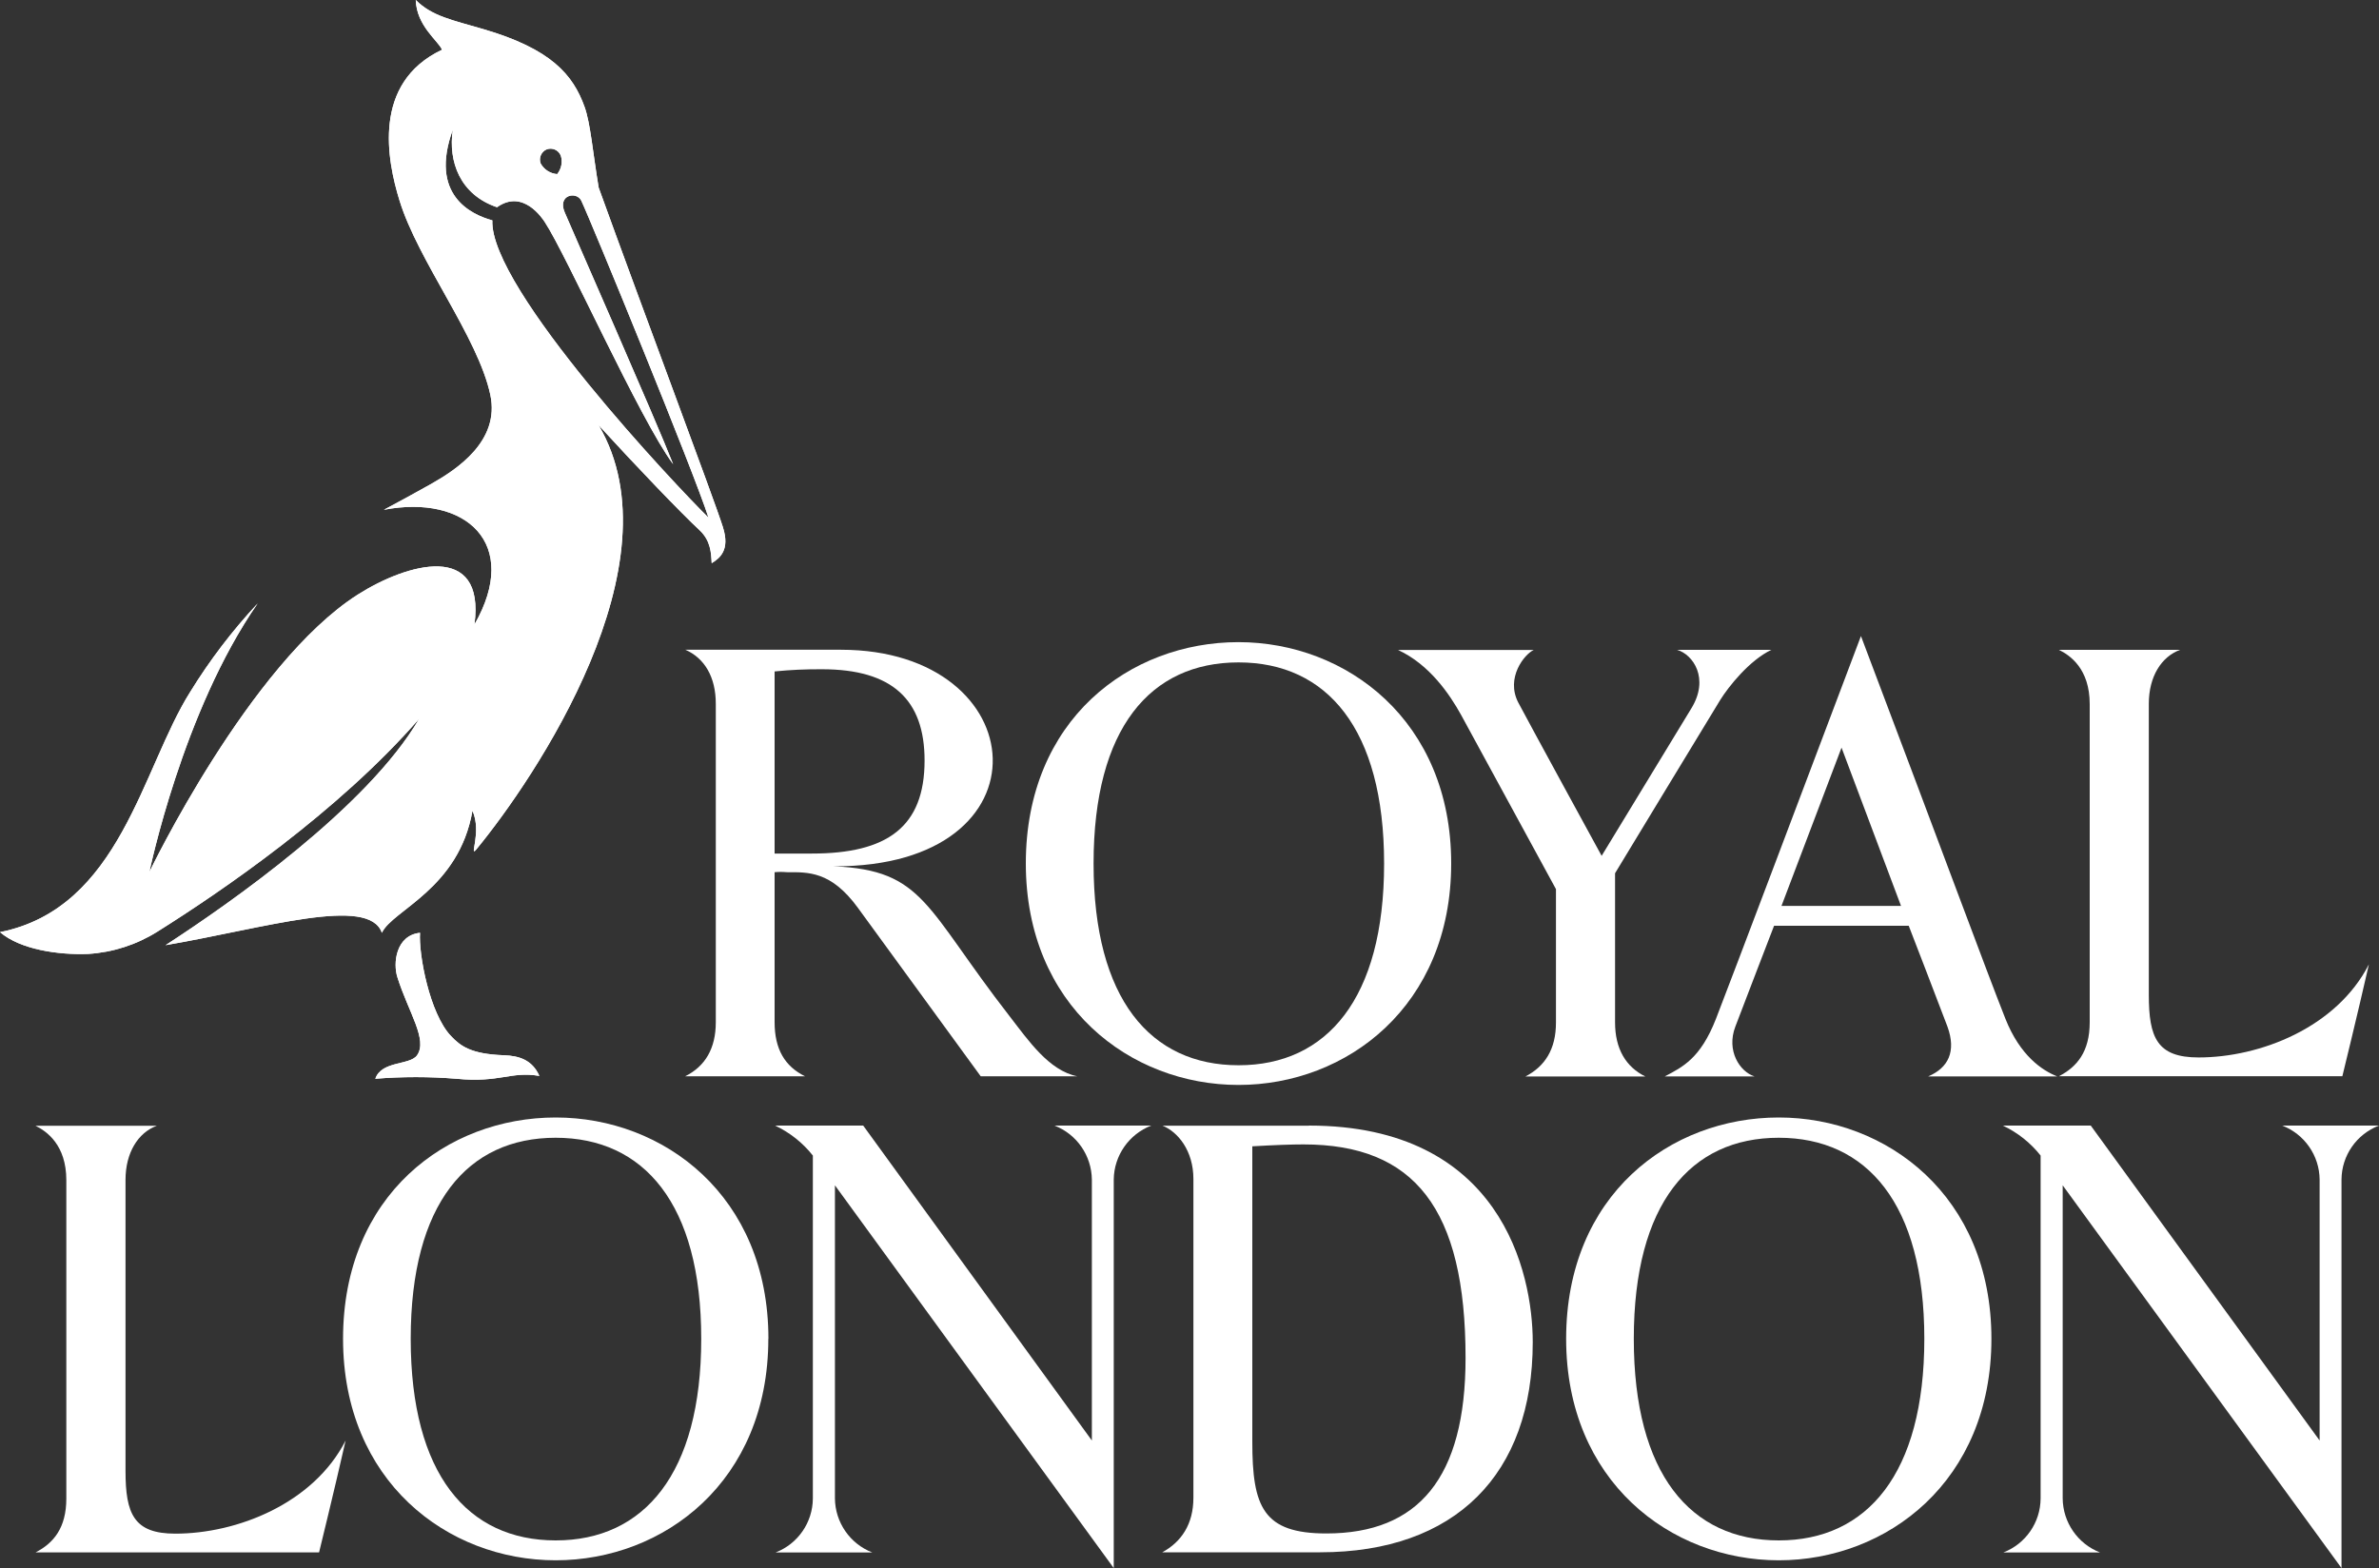 <?xml version="1.0" encoding="UTF-8"?>
<svg width="250px" height="164.81px" viewBox="0 0 250 164.81" version="1.1" xmlns="http://www.w3.org/2000/svg" xmlns:xlink="http://www.w3.org/1999/xlink">
    <rect x="0" y="0" width="250" height="164.81" fill="#333333" stroke="none"/>
    <title>Royal_London</title>
    <g id="Page-1" stroke="none" stroke-width="1" fill="none" fill-rule="evenodd">
        <g id="Royal_London" transform="translate(0, 0)" fill="#FFFFFF" fill-rule="nonzero">
            <g id="Group">
                <path d="M16.48,118.32 C14.51,119.04 13.19,121.15 13.19,124.01 L13.19,154.59 C13.19,159.11 14.06,161.19 18.42,161.19 C24.9,161.19 32.93,158.04 36.32,151.4 C35.16,156.53 33.53,163.16 33.53,163.16 L3.74,163.16 C5.62,162.19 6.97,160.6 6.97,157.49 L6.97,124.04 C6.97,120.32 4.89,118.89 3.73,118.32 L16.48,118.32 Z" id="Path"></path>
                <path d="M120.98,118.3 L110.81,118.3 C113.16,119.21 114.71,121.46 114.74,123.98 L114.74,151.4 L90.71,118.3 L81.45,118.3 C83,119.03 84.36,120.11 85.42,121.45 L85.42,157.5 C85.4,160.02 83.85,162.26 81.5,163.17 L91.67,163.17 C89.32,162.26 87.76,160 87.74,157.48 L87.74,124.58 L117.04,164.81 L117.04,123.96 C117.07,121.46 118.63,119.21 120.98,118.3 Z" id="Path"></path>
                <path d="M229.1,68.3 C227.13,69.02 225.81,71.11 225.81,73.97 L225.81,104.55 C225.81,109.07 226.68,111.14 231.04,111.14 C237.52,111.14 245.55,107.99 248.94,101.35 C247.78,106.47 246.15,113.11 246.15,113.11 L216.37,113.11 C218.25,112.14 219.6,110.55 219.6,107.44 L219.6,74 C219.6,70.28 217.52,68.86 216.36,68.3 L229.1,68.3 Z" id="Path"></path>
                <path d="M210.74,107.07 C208.62,101.71 204.31,89.98 195.56,66.85 C190.2,81.05 182,102.77 180.32,107.09 C178.69,111.25 176.83,112.14 174.95,113.13 L184.37,113.13 C182.83,112.64 181.39,110.44 182.36,107.9 C182.9,106.46 186.43,97.3 186.43,97.3 L200.58,97.3 C200.58,97.3 203.92,105.94 204.65,107.9 C205.6,110.52 204.73,112.24 202.63,113.13 L216.18,113.13 C214.59,112.5 212.28,110.95 210.74,107.07 M187.21,95.21 L193.52,78.58 L199.77,95.21 L187.21,95.21 Z" id="Shape"></path>
                <path d="M176.24,68.3 C177.93,68.79 179.65,71.31 177.75,74.43 L168.31,89.95 C168.31,89.95 160.75,76.12 159.55,73.84 C158.2,71.24 160.2,68.75 161.18,68.31 L146.91,68.31 C150.22,69.84 152.33,72.96 153.53,75.12 C155.45,78.64 163.51,93.45 163.51,93.45 L163.51,107.48 C163.51,110.28 162.35,112.08 160.3,113.14 L172.9,113.14 C170.85,112.13 169.72,110.23 169.72,107.45 L169.72,91.78 C169.72,91.78 179.02,76.43 180.77,73.57 C181.64,72.17 183.85,69.39 186.15,68.3 L176.24,68.3 Z" id="Path"></path>
                <path d="M114.92,90.77 C114.92,105.01 120.91,111.96 130.16,111.96 C139.41,111.96 145.45,104.98 145.45,90.77 C145.45,76.56 139.4,69.62 130.15,69.62 C120.9,69.62 114.92,76.52 114.92,90.75 M152.5,90.75 C152.5,105.74 141.52,114.03 130.15,114.03 C118.78,114.03 107.8,105.73 107.8,90.75 C107.8,75.63 118.73,67.49 130.15,67.49 C141.48,67.5 152.5,75.73 152.5,90.75" id="Shape"></path>
                <path d="M43.16,140.71 C43.16,154.95 49.15,161.9 58.4,161.9 C67.65,161.9 73.69,154.92 73.69,140.71 C73.69,126.5 67.64,119.58 58.39,119.58 C49.14,119.58 43.16,126.48 43.16,140.71 M80.74,140.71 C80.74,155.7 69.76,163.99 58.39,163.99 C47.02,163.99 36.05,155.67 36.05,140.71 C36.05,125.59 46.98,117.45 58.4,117.45 C69.73,117.45 80.75,125.67 80.75,140.71" id="Shape"></path>
                <path d="M171.69,140.71 C171.69,154.95 177.68,161.9 186.93,161.9 C196.18,161.9 202.22,154.92 202.22,140.71 C202.22,126.5 196.17,119.58 186.92,119.58 C177.67,119.58 171.69,126.48 171.69,140.71 M209.27,140.71 C209.27,155.7 198.29,163.99 186.92,163.99 C175.55,163.99 164.58,155.67 164.58,140.71 C164.58,125.59 175.51,117.45 186.93,117.45 C198.24,117.45 209.27,125.67 209.27,140.71" id="Shape"></path>
                <path d="M88.37,68.29 C108.78,68.29 110.75,91.15 87.61,91.05 C97.13,91.46 97.21,95.38 106.12,106.84 C108.08,109.37 110.23,112.52 113.21,113.12 L103.06,113.12 L90.15,95.41 C87.32,91.53 84.92,91.67 82.67,91.67 C82.25,91.63 81.82,91.63 81.4,91.67 L81.4,107.43 C81.4,110.27 82.48,112.08 84.6,113.12 L72,113.12 C74.12,112.07 75.22,110.17 75.22,107.45 L75.22,73.96 C75.22,71.19 74.06,69.18 72.02,68.29 L88.37,68.29 Z M81.4,89.71 L85.32,89.71 C93.24,89.71 97.16,86.91 97.16,79.93 C97.16,73.53 93.76,70.34 86.38,70.34 C84.72,70.33 83.05,70.4 81.4,70.57 L81.4,89.71 Z" id="Shape"></path>
                <path d="M250,118.3 L239.83,118.3 C242.18,119.21 243.74,121.46 243.76,123.98 L243.76,151.4 L219.71,118.3 L210.47,118.3 C212.02,119.03 213.38,120.11 214.44,121.45 L214.44,157.5 C214.42,160.02 212.87,162.26 210.52,163.17 L220.69,163.17 C218.34,162.26 216.78,160 216.76,157.48 L216.76,124.58 L246.06,164.81 L246.06,123.96 C246.08,121.45 247.64,119.2 250,118.3 Z" id="Path"></path>
                <path d="M137.55,118.3 C157.7,118.3 161.07,133.73 161.07,141.06 C161.07,154.96 152.93,163.15 138.72,163.15 L122.14,163.15 C124.15,162.05 125.41,160.2 125.41,157.41 L125.41,123.91 C125.41,120.93 123.77,118.95 122.16,118.31 L137.55,118.31 M139.38,161.17 C149.03,161.17 154.01,155.36 154.01,142.72 C154.01,127.02 148.63,120.28 136.98,120.28 C135.72,120.28 133.99,120.34 131.6,120.48 L131.6,151.53 C131.6,158.38 132.73,161.17 139.38,161.17" id="Shape"></path>
                <path d="M52.98,110.91 C49.44,110.79 48.37,109.91 47.4,108.9 C45.13,106.52 43.98,100.25 44.14,98.04 C41.61,98.3 41.27,101.23 41.77,102.74 C42.93,106.4 44.97,109.28 43.83,110.91 C43.07,111.99 40.1,111.46 39.44,113.38 C42.27,113.15 45.12,113.15 47.96,113.38 C52.55,113.83 53.64,112.57 56.68,113.08 C55.93,111.39 54.54,110.97 52.98,110.91 Z M75.98,55.44 C75.06,52.5 67.35,32.02 62.91,19.71 C62.3,16.04 62.05,12.98 61.44,11.26 C60.21,7.82 57.89,5.14 50.79,3.06 C47.52,2.1 45.4,1.71 43.69,-7.10542736e-15 C43.78,2.74 46.07,4.3 46.45,5.23 C39.07,8.72 40.68,16.86 41.98,21.06 C43.94,27.46 50.24,35.42 51.53,41.51 C52.56,46.37 47.97,49.36 45.28,50.88 C43.47,51.9 41.84,52.78 40.34,53.58 C48.94,51.92 54.75,57.12 49.86,65.63 C51.02,56.87 42.8,59.18 37.57,62.51 C26.22,69.76 15.7,91.64 15.7,91.64 C15.7,91.64 19.19,74.73 27.08,63.42 C24.41,66.28 22.04,69.39 19.99,72.72 C14.91,80.77 12.65,95.44 0,97.97 C2.13,99.8 6.13,100.38 9.26,100.26 C11.84,100.1 14.33,99.3 16.52,97.93 C23.26,93.7 35.54,85.32 44.05,75.54 C38.63,84.84 24.15,94.96 17.4,99.34 C27.87,97.54 38.78,94.11 40.13,98.04 C41.23,95.65 48.21,93.45 49.65,85.21 C50.66,87.48 49.25,90.22 50.05,89.28 C56.18,81.84 71.48,59.22 62.91,44.69 C66.91,49.06 71.54,53.89 73.53,55.74 C74.69,56.84 74.73,58.12 74.79,59.19 C75.68,58.64 76.71,57.79 75.98,55.45 L75.98,55.44 Z M57.45,15.7 C58.04,15.48 58.69,15.77 58.93,16.35 C59.14,17.02 59,17.75 58.55,18.3 C57.82,18.24 57.16,17.82 56.81,17.17 C56.6,16.59 56.88,15.94 57.45,15.7 Z M51.74,23.16 C49.47,22.54 45.1,20.47 47.58,13.64 C47.09,16.99 48.34,20.46 52.23,21.78 C54.95,19.84 56.99,22.94 57.25,23.34 C59.55,26.83 67.2,44.01 70.74,48.79 C68.9,44.1 60.12,24.16 59.34,22.31 C58.56,20.47 60.58,20.08 61.08,21.08 C62.09,23.19 73,49.81 74.45,54.4 C71.24,51.27 51.41,30.29 51.74,23.16 Z" id="Shape"></path>
            </g>
            <path d="M52.98,110.91 C49.44,110.79 48.37,109.91 47.4,108.9 C45.13,106.52 43.98,100.25 44.14,98.04 C41.61,98.3 41.27,101.23 41.77,102.74 C42.93,106.4 44.97,109.28 43.83,110.91 C43.07,111.99 40.1,111.46 39.44,113.38 C42.27,113.15 45.12,113.15 47.96,113.38 C52.55,113.83 53.64,112.57 56.68,113.08 C55.93,111.39 54.54,110.97 52.98,110.91 Z M75.98,55.44 C75.06,52.5 67.35,32.02 62.91,19.71 C62.3,16.04 62.05,12.98 61.44,11.26 C60.21,7.82 57.89,5.14 50.79,3.06 C47.52,2.1 45.4,1.71 43.69,-7.10542736e-15 C43.78,2.74 46.07,4.3 46.45,5.23 C39.07,8.72 40.68,16.86 41.98,21.06 C43.94,27.46 50.24,35.42 51.53,41.51 C52.56,46.37 47.97,49.36 45.28,50.88 C43.47,51.9 41.84,52.78 40.34,53.58 C48.94,51.92 54.75,57.12 49.86,65.63 C51.02,56.87 42.8,59.18 37.57,62.51 C26.22,69.76 15.7,91.64 15.7,91.64 C15.7,91.64 19.19,74.73 27.08,63.42 C24.41,66.28 22.04,69.39 19.99,72.72 C14.91,80.77 12.65,95.44 0,97.97 C2.13,99.8 6.13,100.38 9.26,100.26 C11.84,100.1 14.33,99.3 16.52,97.93 C23.26,93.7 35.54,85.32 44.05,75.54 C38.63,84.84 24.15,94.96 17.4,99.34 C27.87,97.54 38.78,94.11 40.13,98.04 C41.23,95.65 48.21,93.45 49.65,85.21 C50.66,87.48 49.25,90.22 50.05,89.28 C56.18,81.84 71.48,59.22 62.91,44.69 C66.91,49.06 71.54,53.89 73.53,55.74 C74.69,56.84 74.73,58.12 74.79,59.19 C75.68,58.64 76.71,57.79 75.98,55.45 L75.98,55.44 Z M57.45,15.7 C58.04,15.48 58.69,15.77 58.93,16.35 C59.14,17.02 59,17.75 58.55,18.3 C57.82,18.24 57.16,17.82 56.81,17.17 C56.6,16.59 56.88,15.94 57.45,15.7 Z M51.74,23.16 C49.47,22.54 45.1,20.47 47.58,13.64 C47.09,16.99 48.34,20.46 52.23,21.78 C54.95,19.84 56.99,22.94 57.25,23.34 C59.55,26.83 67.2,44.01 70.74,48.79 C68.9,44.1 60.12,24.16 59.34,22.31 C58.56,20.47 60.58,20.08 61.08,21.08 C62.09,23.19 73,49.81 74.45,54.4 C71.24,51.27 51.41,30.29 51.74,23.16 Z" id="Shape"></path>
        </g>
    </g>
</svg>